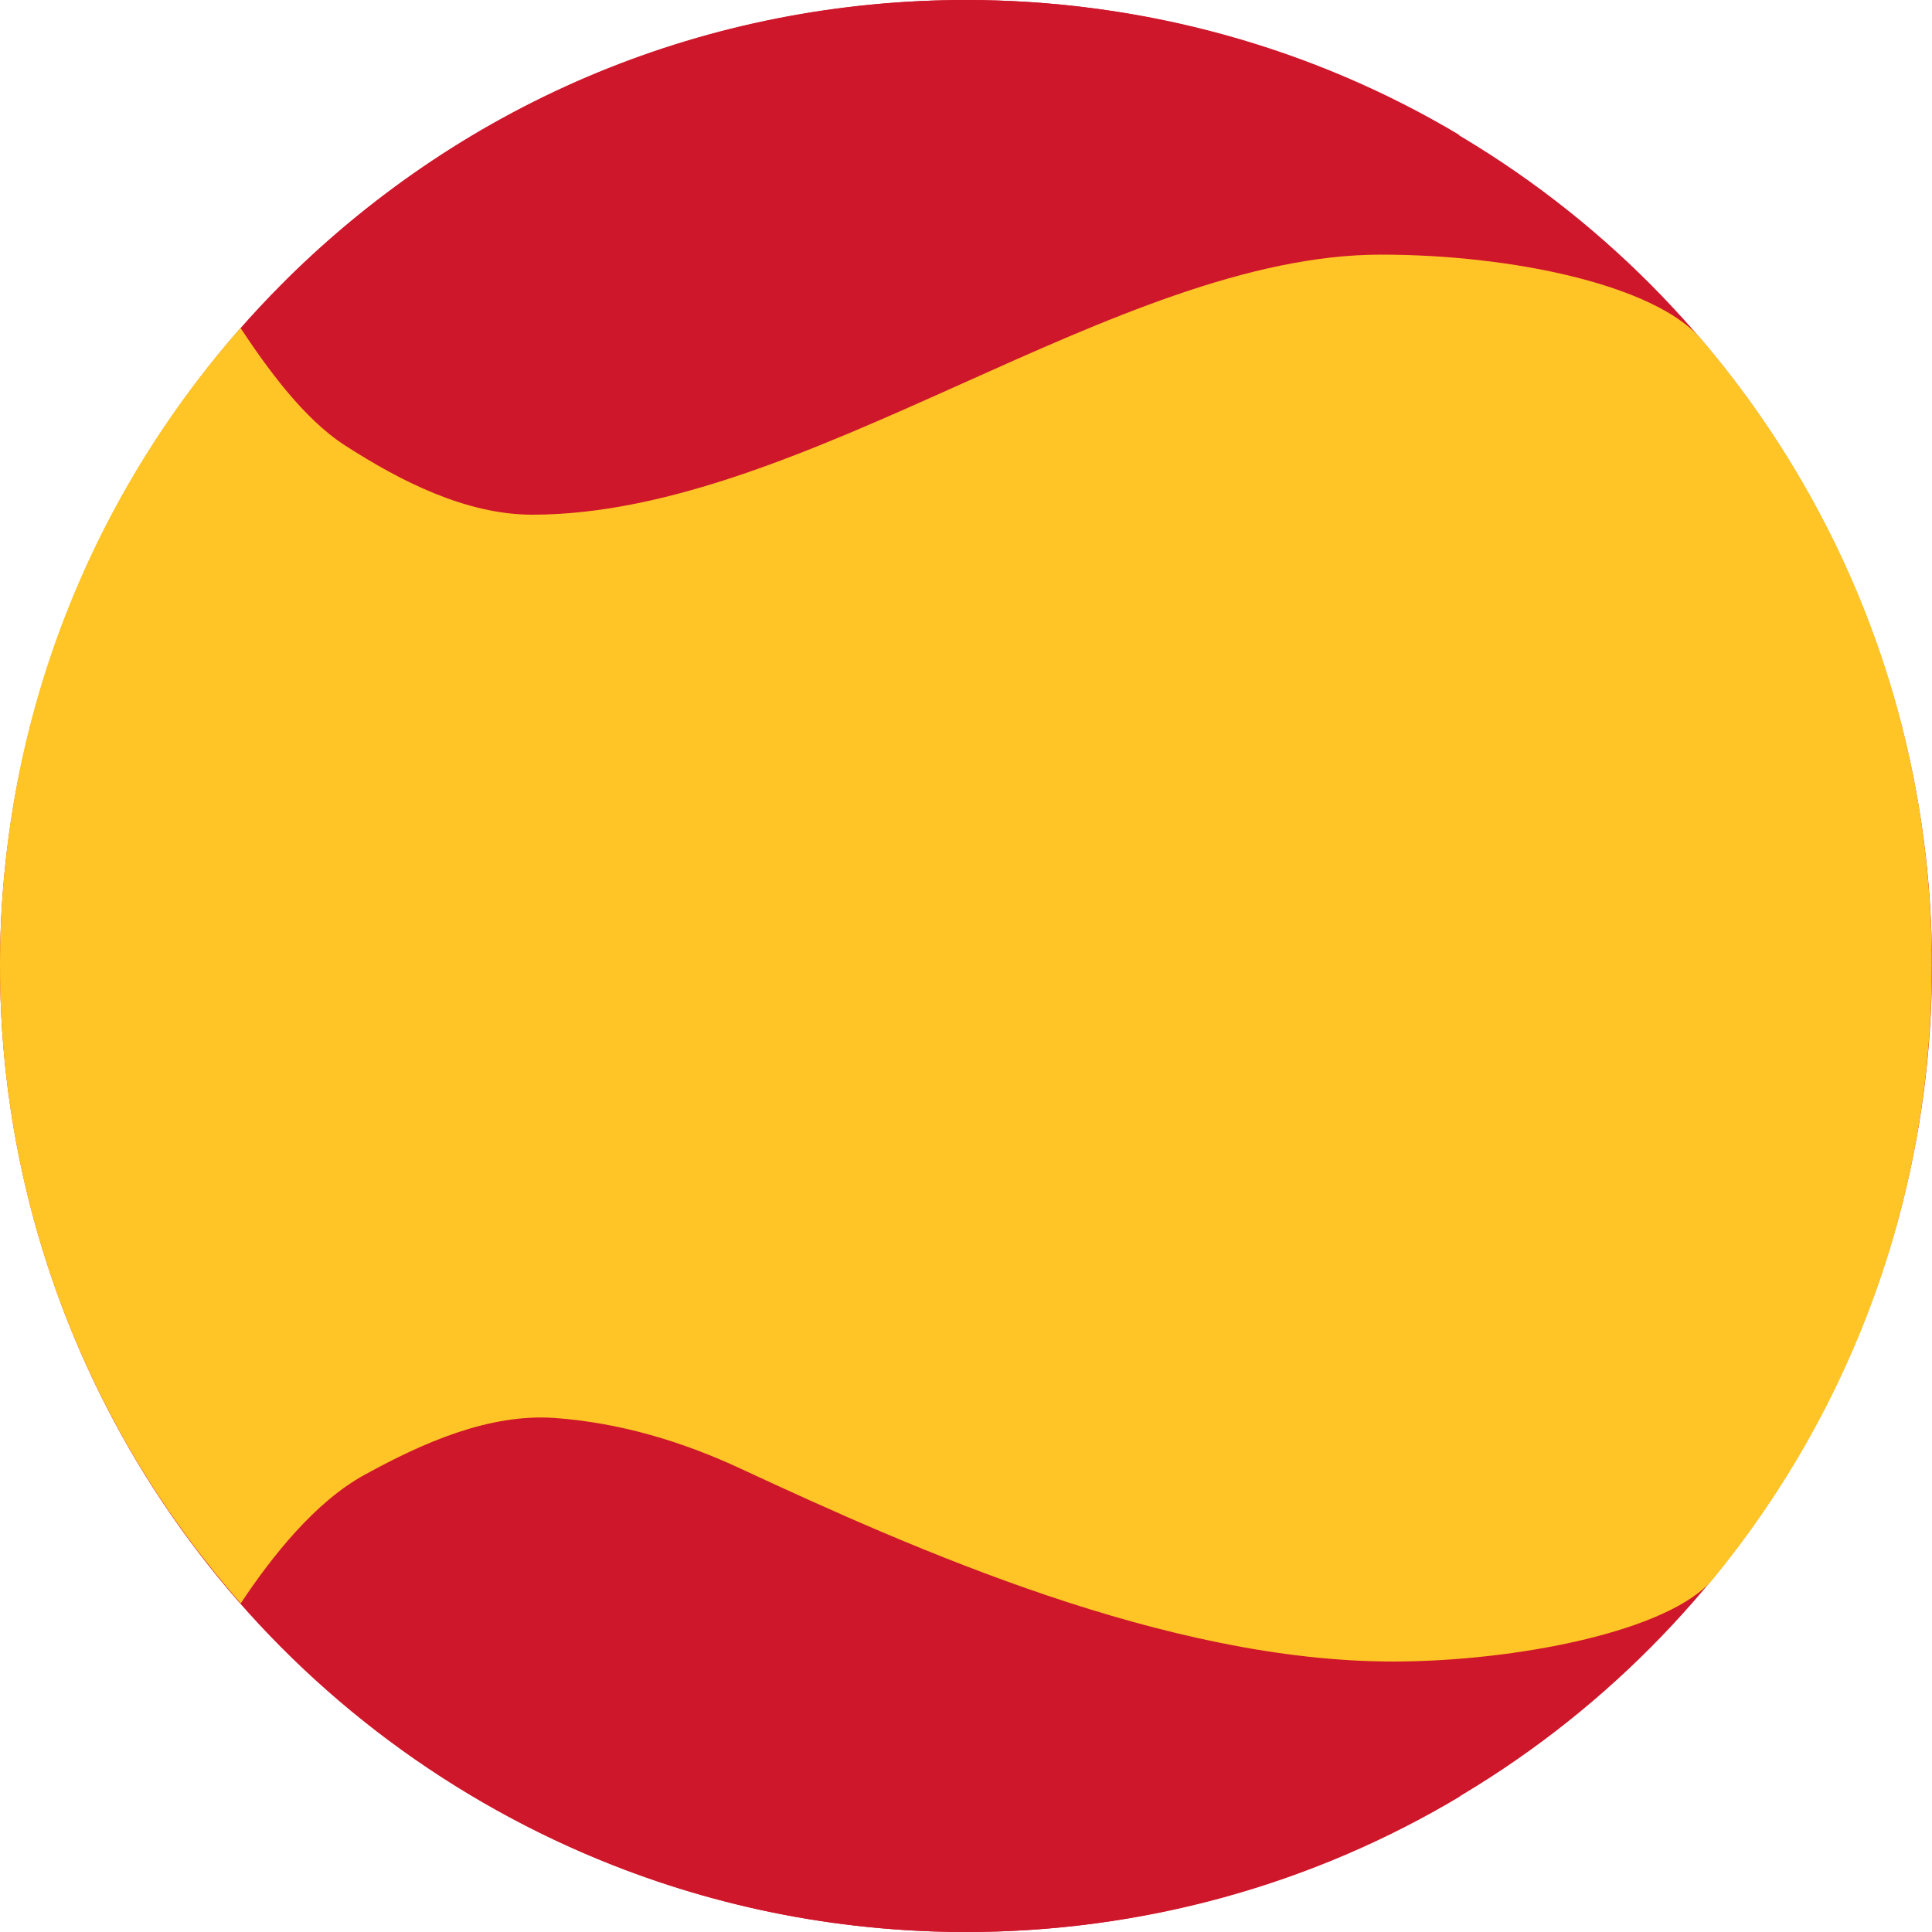 <?xml version="1.0" encoding="UTF-8"?> <svg xmlns="http://www.w3.org/2000/svg" xmlns:xlink="http://www.w3.org/1999/xlink" version="1.1" id="Capa_1" x="0px" y="0px" width="890px" height="890px" viewBox="0 0 890 890" style="enable-background:new 0 0 890 890;" xml:space="preserve"> <style type="text/css"> .st0{fill:#CF172B;} .st1{fill:#FFC527;} </style> <g> <defs> <circle id="SVGID_1_" cx="445" cy="445" r="445"></circle> </defs> <use xlink:href="#SVGID_1_" style="overflow:visible;fill:#CF172B;"></use> <clipPath id="SVGID_2_"> <use xlink:href="#SVGID_1_" style="overflow:visible;"></use> </clipPath> </g> <g> <path class="st0" d="M164.7,167.3c9.4,7,19.7,12.8,30.5,17.5c9,3.5,18.5,6.3,28.1,7.9c1.1,0.2,2.4,0.4,3.5,0.6h0.5 c2.2,0.2,4.3,0.4,6.5,0.6c4.4,0.3,8.8,0.4,13.2,0.3c4.3-0.1,8.5-0.4,12.7-0.8c1-0.1,2.2-0.2,3.2-0.4c2.1-0.3,2.2-0.3,1.8-0.3 c1.8-0.3,3.5-0.6,5.3-0.9c16.7-2.9,33-8.1,48.8-14.4c3-1.2,6.1-2.6,9-3.8c28.6-12.7,55.7-28.4,83.4-43.3 c31.5-16.8,63.5-32.5,96.9-45.1c32.5-12.3,66.4-21,101.1-24.2c21-1.9,42.3-1.5,63.3,1.3C604.7,21.8,526.5,0,445,0 C326.6,0,215.2,45.9,131.3,129.5c2.6,4.4,5.3,8.6,8.3,12.6C146.9,151.5,155.3,160,164.7,167.3z M263.3,193h0.3 c0.4,0,0.9-0.1,1.1-0.2c-0.3,0-0.7,0.1-1,0.2H263.3z M598.4,827.6c-35.1-4.5-69-14.3-101.8-27.5c-33.3-13.4-65.2-29.6-96.7-46.7 c-26.5-14.5-53-29.4-80.9-40.9c-8.8-3.5-17.6-6.7-26.6-9.2c-8.5-2.5-17-4.4-25.7-5.8c-1.1-0.2-2.3-0.4-3.4-0.5h-0.3l-6-0.6 c-4.5-0.4-8.9-0.6-13.5-0.5c-4.3,0-8.6,0.2-12.8,0.6c-1.1,0.1-2.3,0.2-3.4,0.4c-2.3,0.4-2.1,0.3-1.4,0.2c-2,0.3-4,0.7-6,1 c-8.3,1.6-16.5,4.1-24.3,7.1c-10.8,4.7-21.1,10.6-30.6,17.5c-9.4,7.4-17.9,15.8-25.2,25.2c-2.9,4-5.7,8.1-8.2,12.4 C211.8,840.4,322.7,890,445,890c81.5,0,159.7-21.8,227.8-62.6C648.1,830.8,623,830.7,598.4,827.6z M227.7,696.7 c-0.3,0.1-0.7,0.1-1,0.1h0.4C227.3,696.8,227.5,696.7,227.7,696.7z M226.8,696.9L226.8,696.9c-0.4,0-0.8,0.1-1,0.1 c0.2,0,0.4-0.1,0.6-0.1H226.8"></path> <path class="st1" d="M636.1,117.3c-121.9,0-265.1,119.8-390.9,119.8c-30.4,0-60.7-15.4-86.4-32c-18.9-12.2-35.6-35.3-48-54 C39.2,232.4,0,335.7,0,445c0,112.4,41.9,215.2,110.9,293.6c14.4-21.7,34.4-46.9,57.2-59.3c26.6-14.6,57.1-28.2,87.4-26.1 c30.1,2.2,58.8,10.8,86,23.5c80.3,37.3,195.8,88.7,300.2,88.7c56.1,0,127.6-13.8,147.5-38.1c65.2-79.5,100.7-178.2,100.7-282.5 c0-107-37.6-208.2-106.4-288.8C762.2,131.3,696.7,117.3,636.1,117.3"></path> </g> </svg> 